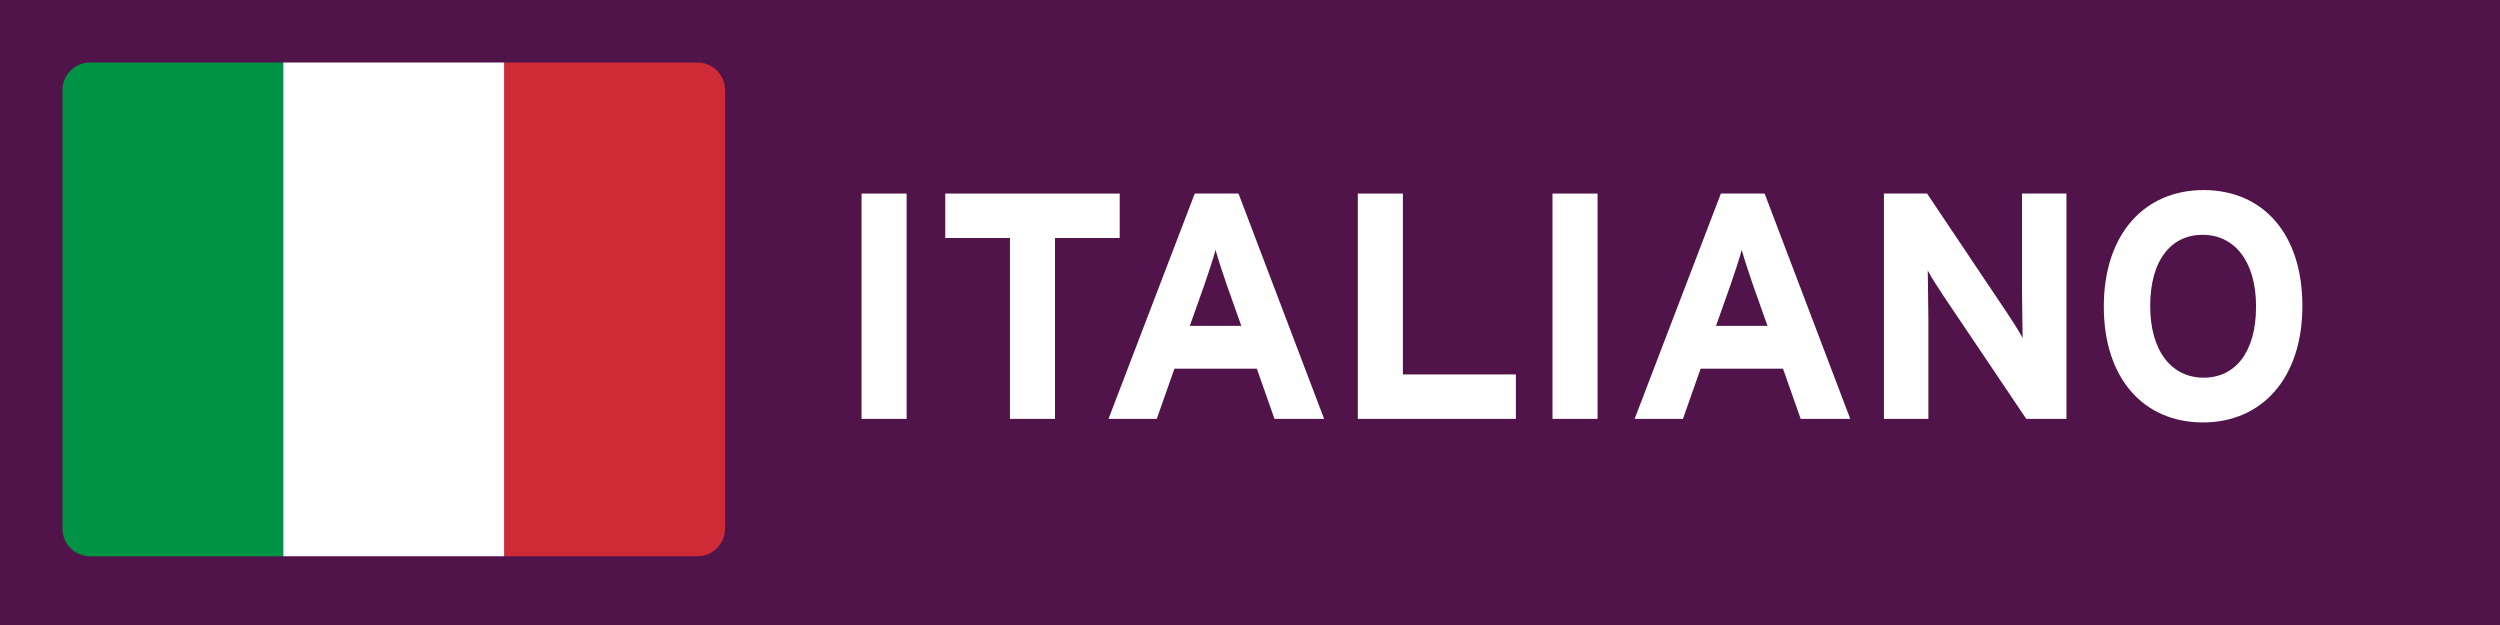 <?xml version="1.0" encoding="UTF-8"?>
<svg xmlns="http://www.w3.org/2000/svg" viewBox="0 0 400 100">
  <defs>
    <style>
      .cls-1 {
        fill: #cf2b36;
      }

      .cls-2 {
        fill: #50144b;
      }

      .cls-3 {
        fill: #fff;
      }

      .cls-4 {
        fill: #009345;
      }
    </style>
  </defs>
  <g id="Layer_1" data-name="Layer 1">
    <rect class="cls-2" x="-1" y="-1" width="402" height="102"/>
  </g>
  <g id="TEXT">
    <g>
      <path class="cls-3" d="M145.06,67.02h-7.21V30.97h7.21v36.05Z"/>
      <path class="cls-3" d="M179.15,38.08h-10.35v28.94h-7.21v-28.94h-10.35v-7.11h27.91v7.11Z"/>
      <path class="cls-3" d="M211.85,67.02h-7.93l-2.83-8.03h-13.18l-2.83,8.03h-7.72l13.8-36.05h7l13.7,36.05ZM198.61,52.14l-2.32-6.54c-.72-2.11-1.44-4.27-1.8-5.61-.36,1.34-1.08,3.5-1.8,5.61l-2.32,6.54h8.24Z"/>
      <path class="cls-3" d="M242.54,67.02h-25.29V30.97h7.21v28.94h18.08v7.11Z"/>
      <path class="cls-3" d="M255.61,67.02h-7.21V30.97h7.21v36.05Z"/>
      <path class="cls-3" d="M296.04,67.02h-7.93l-2.83-8.03h-13.18l-2.83,8.03h-7.73l13.8-36.05h7l13.7,36.05ZM282.8,52.14l-2.32-6.54c-.72-2.11-1.44-4.27-1.8-5.61-.36,1.34-1.08,3.5-1.8,5.61l-2.32,6.54h8.24Z"/>
      <path class="cls-3" d="M330.64,67.02h-6.44l-13.24-19.67c-.88-1.34-2.06-3.14-2.52-4.07,0,1.34.1,5.87.1,7.88v15.86h-7.11V30.97h6.9l12.77,19.05c.88,1.34,2.06,3.14,2.52,4.07,0-1.34-.1-5.87-.1-7.88v-15.24h7.11v36.05Z"/>
      <path class="cls-3" d="M368.38,48.95c0,11.64-6.54,18.64-15.91,18.64s-15.86-6.9-15.86-18.54,6.54-18.64,15.96-18.64,15.81,6.9,15.81,18.54ZM360.97,49.05c0-7.31-3.5-11.48-8.55-11.48s-8.39,4.07-8.39,11.38,3.5,11.48,8.55,11.48,8.39-4.07,8.39-11.38Z"/>
    </g>
  </g>
  <g id="Layer_3" data-name="Layer 3">
    <g>
      <path class="cls-4" d="M45.33,89H14.42c-2.44,0-4.42-1.96-4.42-4.39V14.39c0-2.42,1.98-4.39,4.42-4.39h30.92v79Z"/>
      <path class="cls-1" d="M116,84.61c0,2.42-1.98,4.39-4.42,4.39h-30.92V10h30.92c2.44,0,4.42,1.96,4.42,4.39v70.22Z"/>
      <rect class="cls-3" x="45.33" y="10" width="35.33" height="79"/>
    </g>
  </g>
</svg>